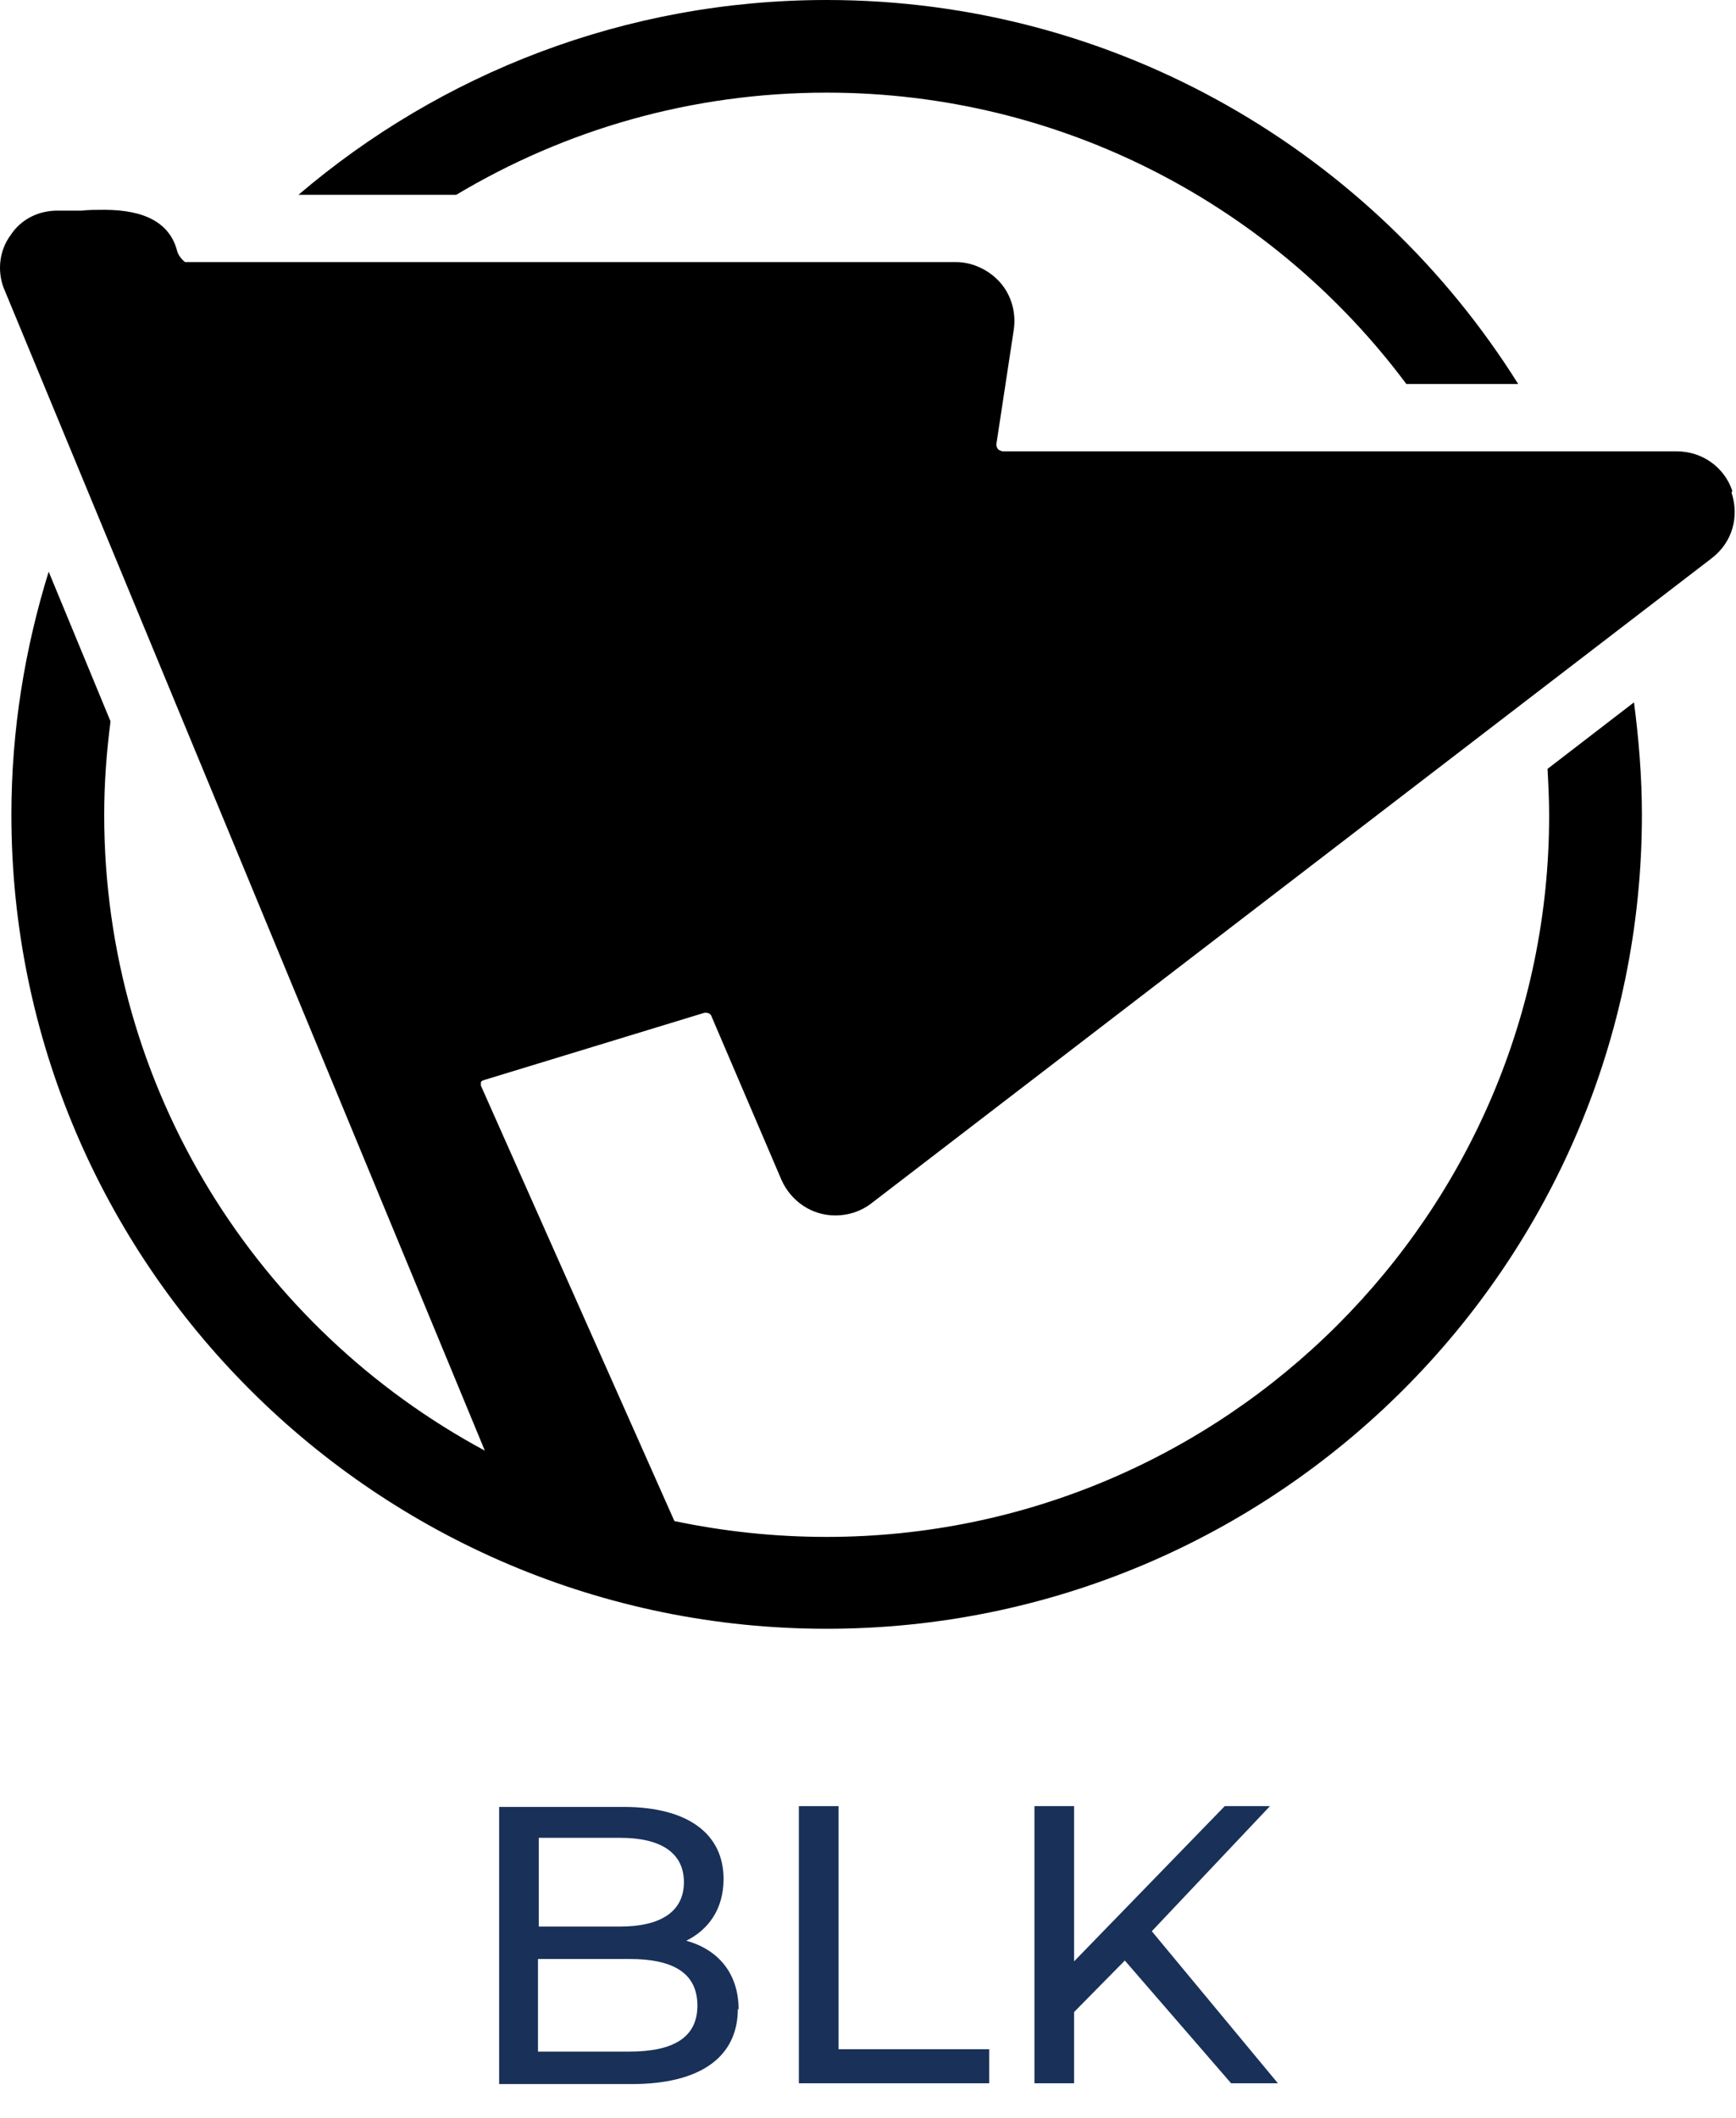 <svg width="50" height="61" viewBox="0 0 50 61" fill="none" xmlns="http://www.w3.org/2000/svg">
<path d="M21.251 57.856C21.251 59.225 20.2 60.023 18.19 60.023H14.376V52.041H17.962C19.812 52.041 20.84 52.816 20.84 54.116C20.84 54.983 20.406 55.576 19.766 55.895C20.68 56.146 21.274 56.83 21.274 57.879M15.518 52.931V55.485H17.87C19.035 55.485 19.698 55.051 19.698 54.208C19.698 53.364 19.035 52.931 17.87 52.931H15.518ZM20.086 57.765C20.086 56.83 19.401 56.42 18.122 56.42H15.495V59.088H18.122C19.401 59.088 20.086 58.677 20.086 57.765Z" fill="#193059"/>
<path d="M23.009 52.018H24.152V59.019H28.491V60H23.009V52.018Z" fill="#193059"/>
<path d="M32.397 56.465L30.936 57.948V60H29.794V52.018H30.936V56.488L35.275 52.018H36.577L33.174 55.621L36.806 60H35.458L32.397 56.465Z" fill="#193059"/>
<path d="M49.894 14.139C49.666 13.455 49.026 12.999 48.295 12.999H28.88C28.88 12.999 28.766 12.976 28.743 12.931C28.72 12.908 28.697 12.862 28.697 12.794L29.2 9.487C29.268 9.008 29.131 8.506 28.811 8.141C28.492 7.777 28.012 7.548 27.532 7.548H5.33C5.33 7.548 5.148 7.412 5.102 7.229C4.896 6.431 4.188 6.043 3.001 6.043C2.772 6.043 2.544 6.043 2.361 6.066C2.201 6.066 2.041 6.066 1.927 6.066C1.836 6.066 1.79 6.066 1.767 6.066C1.721 6.066 1.699 6.066 1.653 6.066C1.105 6.066 0.602 6.317 0.305 6.773C-0.015 7.206 -0.083 7.777 0.1 8.278L13.964 41.779C7.432 38.267 3.001 31.38 3.001 23.466C3.001 22.554 3.069 21.665 3.183 20.775L1.402 16.465C0.716 18.677 0.328 21.026 0.328 23.466C0.328 36.397 10.858 46.91 23.809 46.91C36.76 46.91 47.29 36.397 47.29 23.466C47.29 22.372 47.199 21.277 47.062 20.228L44.572 22.144C44.595 22.577 44.618 23.033 44.618 23.489C44.618 34.937 35.276 44.264 23.809 44.264C22.302 44.264 20.84 44.105 19.424 43.808L13.85 31.266C13.85 31.266 13.85 31.197 13.85 31.174C13.85 31.152 13.873 31.129 13.942 31.106L20.291 29.168C20.291 29.168 20.314 29.168 20.337 29.168C20.383 29.168 20.474 29.19 20.497 29.282L22.507 33.98C22.781 34.595 23.375 35.006 24.06 35.006C24.426 35.006 24.791 34.892 25.088 34.664L49.3 16.078C49.894 15.621 50.1 14.892 49.871 14.185" fill="black"/>
<path d="M23.809 2.668C30.639 2.668 36.715 5.975 40.506 11.06H43.727C39.57 4.424 32.192 0 23.809 0C18.007 0 12.685 2.121 8.597 5.61H13.142C16.271 3.74 19.903 2.668 23.809 2.668Z" fill="black"/>
</svg>

